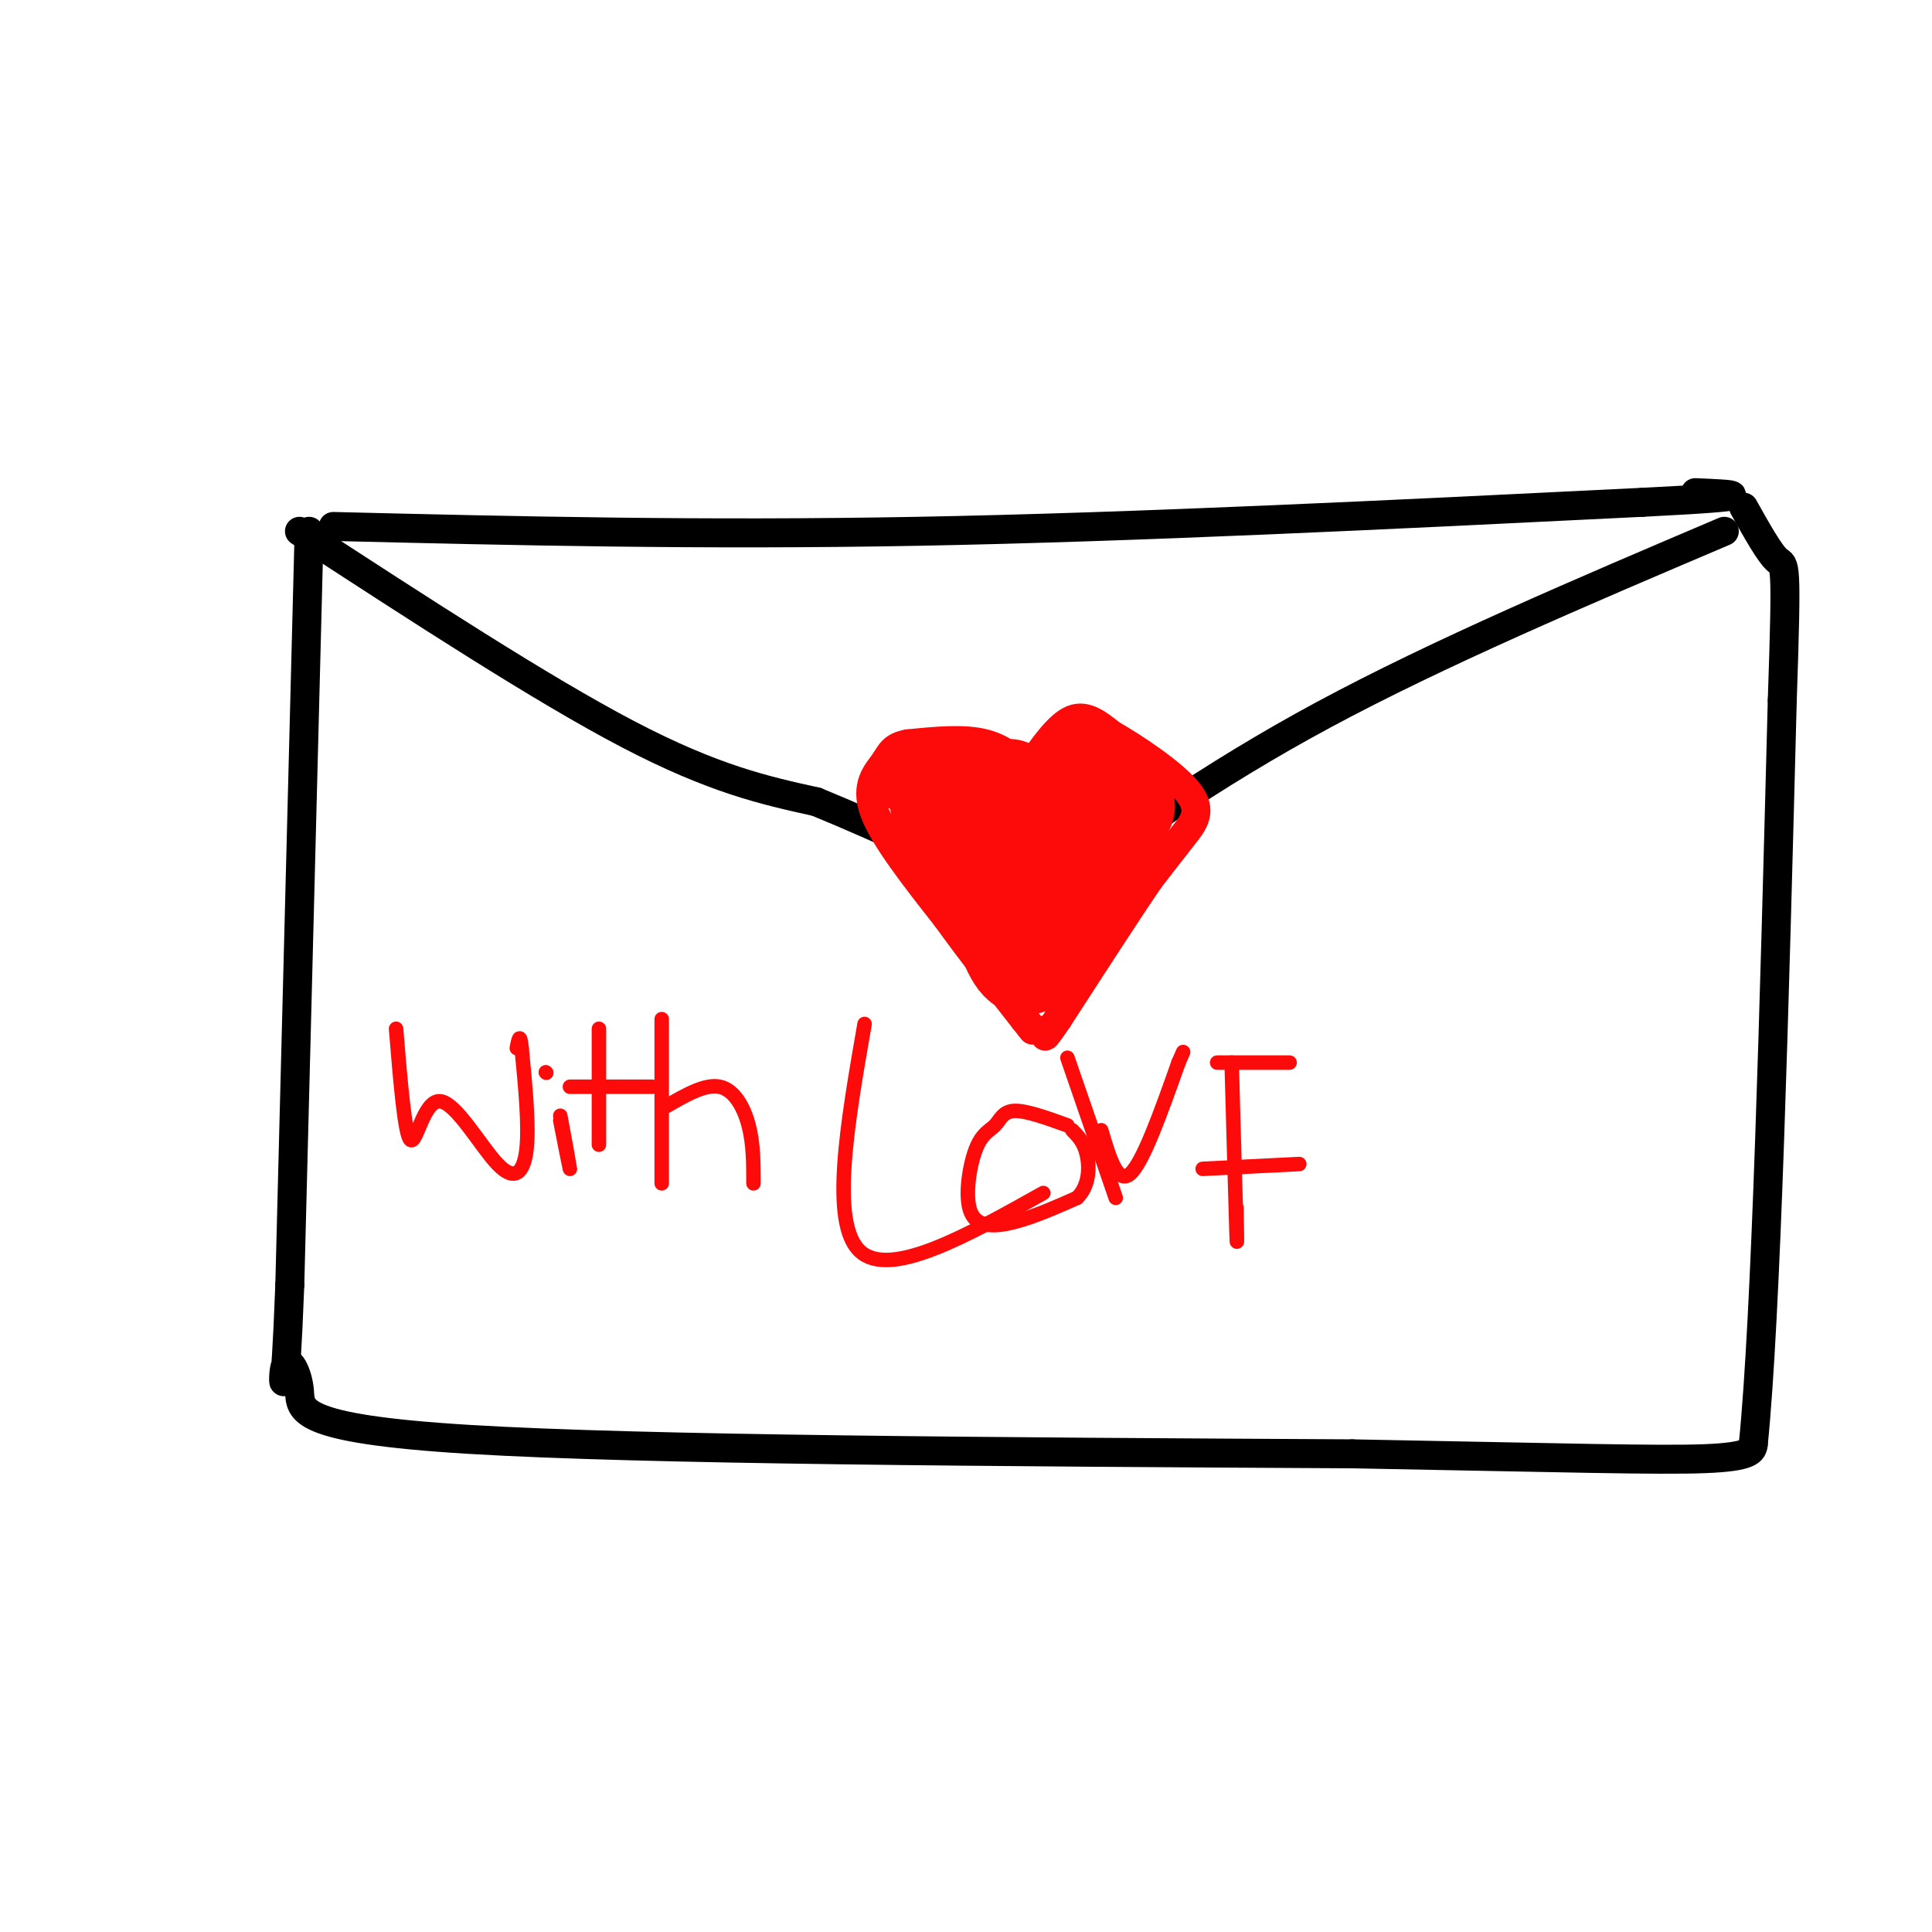 <svg viewBox='0 0 400 400' version='1.1' xmlns='http://www.w3.org/2000/svg' xmlns:xlink='http://www.w3.org/1999/xlink'><g fill='none' stroke='rgb(0,0,0)' stroke-width='6' stroke-linecap='round' stroke-linejoin='round'><path d='M69,109c37.917,0.917 75.833,1.833 121,1c45.167,-0.833 97.583,-3.417 150,-6'/><path d='M340,104c26.833,-1.333 18.917,-1.667 11,-2'/><path d='M64,110c0.000,0.000 -4.000,156.000 -4,156'/><path d='M60,266c-1.053,27.831 -1.684,19.408 -1,17c0.684,-2.408 2.684,1.198 3,5c0.316,3.802 -1.053,7.801 35,10c36.053,2.199 109.526,2.600 183,3'/><path d='M280,301c44.244,0.822 63.356,1.378 73,1c9.644,-0.378 9.822,-1.689 10,-3'/><path d='M363,299c2.667,-26.167 4.333,-90.083 6,-154'/><path d='M369,145c1.022,-29.911 0.578,-27.689 -1,-29c-1.578,-1.311 -4.289,-6.156 -7,-11'/><path d='M62,110c25.083,16.333 50.167,32.667 68,42c17.833,9.333 28.417,11.667 39,14'/><path d='M169,166c13.833,5.667 28.917,12.833 44,20'/><path d='M213,186c7.333,3.333 3.667,1.667 0,0'/><path d='M214,187c18.083,-13.083 36.167,-26.167 60,-39c23.833,-12.833 53.417,-25.417 83,-38'/></g>
<g fill='none' stroke='rgb(253,10,10)' stroke-width='6' stroke-linecap='round' stroke-linejoin='round'><path d='M214,161c-2.833,-2.917 -5.667,-5.833 -10,-7c-4.333,-1.167 -10.167,-0.583 -16,0'/><path d='M188,154c-3.310,0.571 -3.583,2.000 -5,4c-1.417,2.000 -3.976,4.571 -2,10c1.976,5.429 8.488,13.714 15,22'/><path d='M196,190c5.167,7.167 10.583,14.083 16,21'/><path d='M212,211c2.833,3.667 1.917,2.333 1,1'/><path d='M213,159c3.083,-4.417 6.167,-8.833 9,-10c2.833,-1.167 5.417,0.917 8,3'/><path d='M230,152c4.833,2.750 12.917,8.125 16,12c3.083,3.875 1.167,6.250 -1,9c-2.167,2.750 -4.583,5.875 -7,9'/><path d='M238,182c-4.333,6.333 -11.667,17.667 -19,29'/><path d='M219,211c-3.500,5.167 -2.750,3.583 -2,2'/><path d='M215,157c-3.200,3.311 -6.400,6.622 -10,9c-3.600,2.378 -7.600,3.822 -10,2c-2.400,-1.822 -3.200,-6.911 -4,-12'/><path d='M191,156c2.800,-0.667 11.800,3.667 12,6c0.200,2.333 -8.400,2.667 -17,3'/><path d='M186,165c-3.356,-1.667 -3.244,-7.333 1,-8c4.244,-0.667 12.622,3.667 21,8'/><path d='M208,165c3.303,2.910 1.061,6.185 -3,8c-4.061,1.815 -9.939,2.169 -13,2c-3.061,-0.169 -3.304,-0.860 -4,-4c-0.696,-3.140 -1.846,-8.728 1,-11c2.846,-2.272 9.689,-1.227 13,1c3.311,2.227 3.089,5.636 2,8c-1.089,2.364 -3.044,3.682 -5,5'/><path d='M199,174c-0.833,0.833 -0.417,0.417 0,0'/></g>
<g fill='none' stroke='rgb(253,10,10)' stroke-width='20' stroke-linecap='round' stroke-linejoin='round'><path d='M209,163c-3.583,0.083 -7.167,0.167 -8,2c-0.833,1.833 1.083,5.417 3,9'/><path d='M204,174c-1.267,-0.511 -5.933,-6.289 -6,-6c-0.067,0.289 4.467,6.644 9,13'/><path d='M207,181c2.667,4.167 4.833,8.083 7,12'/><path d='M214,193c2.500,-2.833 5.250,-15.917 8,-29'/><path d='M222,164c1.667,-5.333 1.833,-4.167 2,-3'/><path d='M224,161c1.500,0.333 4.250,2.667 7,5'/><path d='M231,166c1.978,0.733 3.422,0.067 1,3c-2.422,2.933 -8.711,9.467 -15,16'/><path d='M217,185c-3.311,3.111 -4.089,2.889 -4,4c0.089,1.111 1.044,3.556 2,6'/><path d='M215,195c0.178,1.956 -0.378,3.844 0,3c0.378,-0.844 1.689,-4.422 3,-8'/><path d='M218,190c3.000,-4.089 9.000,-10.311 10,-11c1.000,-0.689 -3.000,4.156 -7,9'/><path d='M221,188c-2.600,4.467 -5.600,11.133 -8,12c-2.400,0.867 -4.200,-4.067 -6,-9'/><path d='M207,191c-2.667,-3.833 -6.333,-8.917 -10,-14'/></g>
<g fill='none' stroke='rgb(253,10,10)' stroke-width='3' stroke-linecap='round' stroke-linejoin='round'><path d='M82,213c0.903,11.011 1.805,22.022 3,23c1.195,0.978 2.681,-8.078 6,-8c3.319,0.078 8.470,9.290 12,13c3.530,3.710 5.437,1.917 6,-3c0.563,-4.917 -0.219,-12.959 -1,-21'/><path d='M108,217c-0.333,-3.500 -0.667,-1.750 -1,0'/><path d='M116,231c1.000,5.417 2.000,10.833 2,11c0.000,0.167 -1.000,-4.917 -2,-10'/><path d='M113,222c0.000,0.000 0.100,0.100 0.1,0.1'/><path d='M124,213c0.000,0.000 0.000,24.000 0,24'/><path d='M118,225c0.000,0.000 17.000,0.000 17,0'/><path d='M137,211c0.000,0.000 0.000,34.000 0,34'/><path d='M138,229c4.000,-2.311 8.000,-4.622 11,-4c3.000,0.622 5.000,4.178 6,8c1.000,3.822 1.000,7.911 1,12'/><path d='M179,212c-3.583,20.583 -7.167,41.167 -1,47c6.167,5.833 22.083,-3.083 38,-12'/><path d='M221,233c-4.296,-1.555 -8.591,-3.110 -11,-3c-2.409,0.110 -2.930,1.886 -4,3c-1.070,1.114 -2.689,1.567 -4,5c-1.311,3.433 -2.315,9.847 -1,13c1.315,3.153 4.947,3.044 9,2c4.053,-1.044 8.526,-3.022 13,-5'/><path d='M223,248c2.600,-2.556 2.600,-6.444 2,-9c-0.600,-2.556 -1.800,-3.778 -3,-5'/><path d='M228,234c1.667,5.667 3.333,11.333 6,9c2.667,-2.333 6.333,-12.667 10,-23'/><path d='M244,220c1.667,-3.833 0.833,-1.917 0,0'/><path d='M221,219c0.000,0.000 10.000,29.000 10,29'/><path d='M255,220c0.417,15.000 0.833,30.000 1,35c0.167,5.000 0.083,0.000 0,-5'/><path d='M252,220c0.000,0.000 15.000,0.000 15,0'/><path d='M249,242c0.000,0.000 20.000,-1.000 20,-1'/></g>
</svg>
